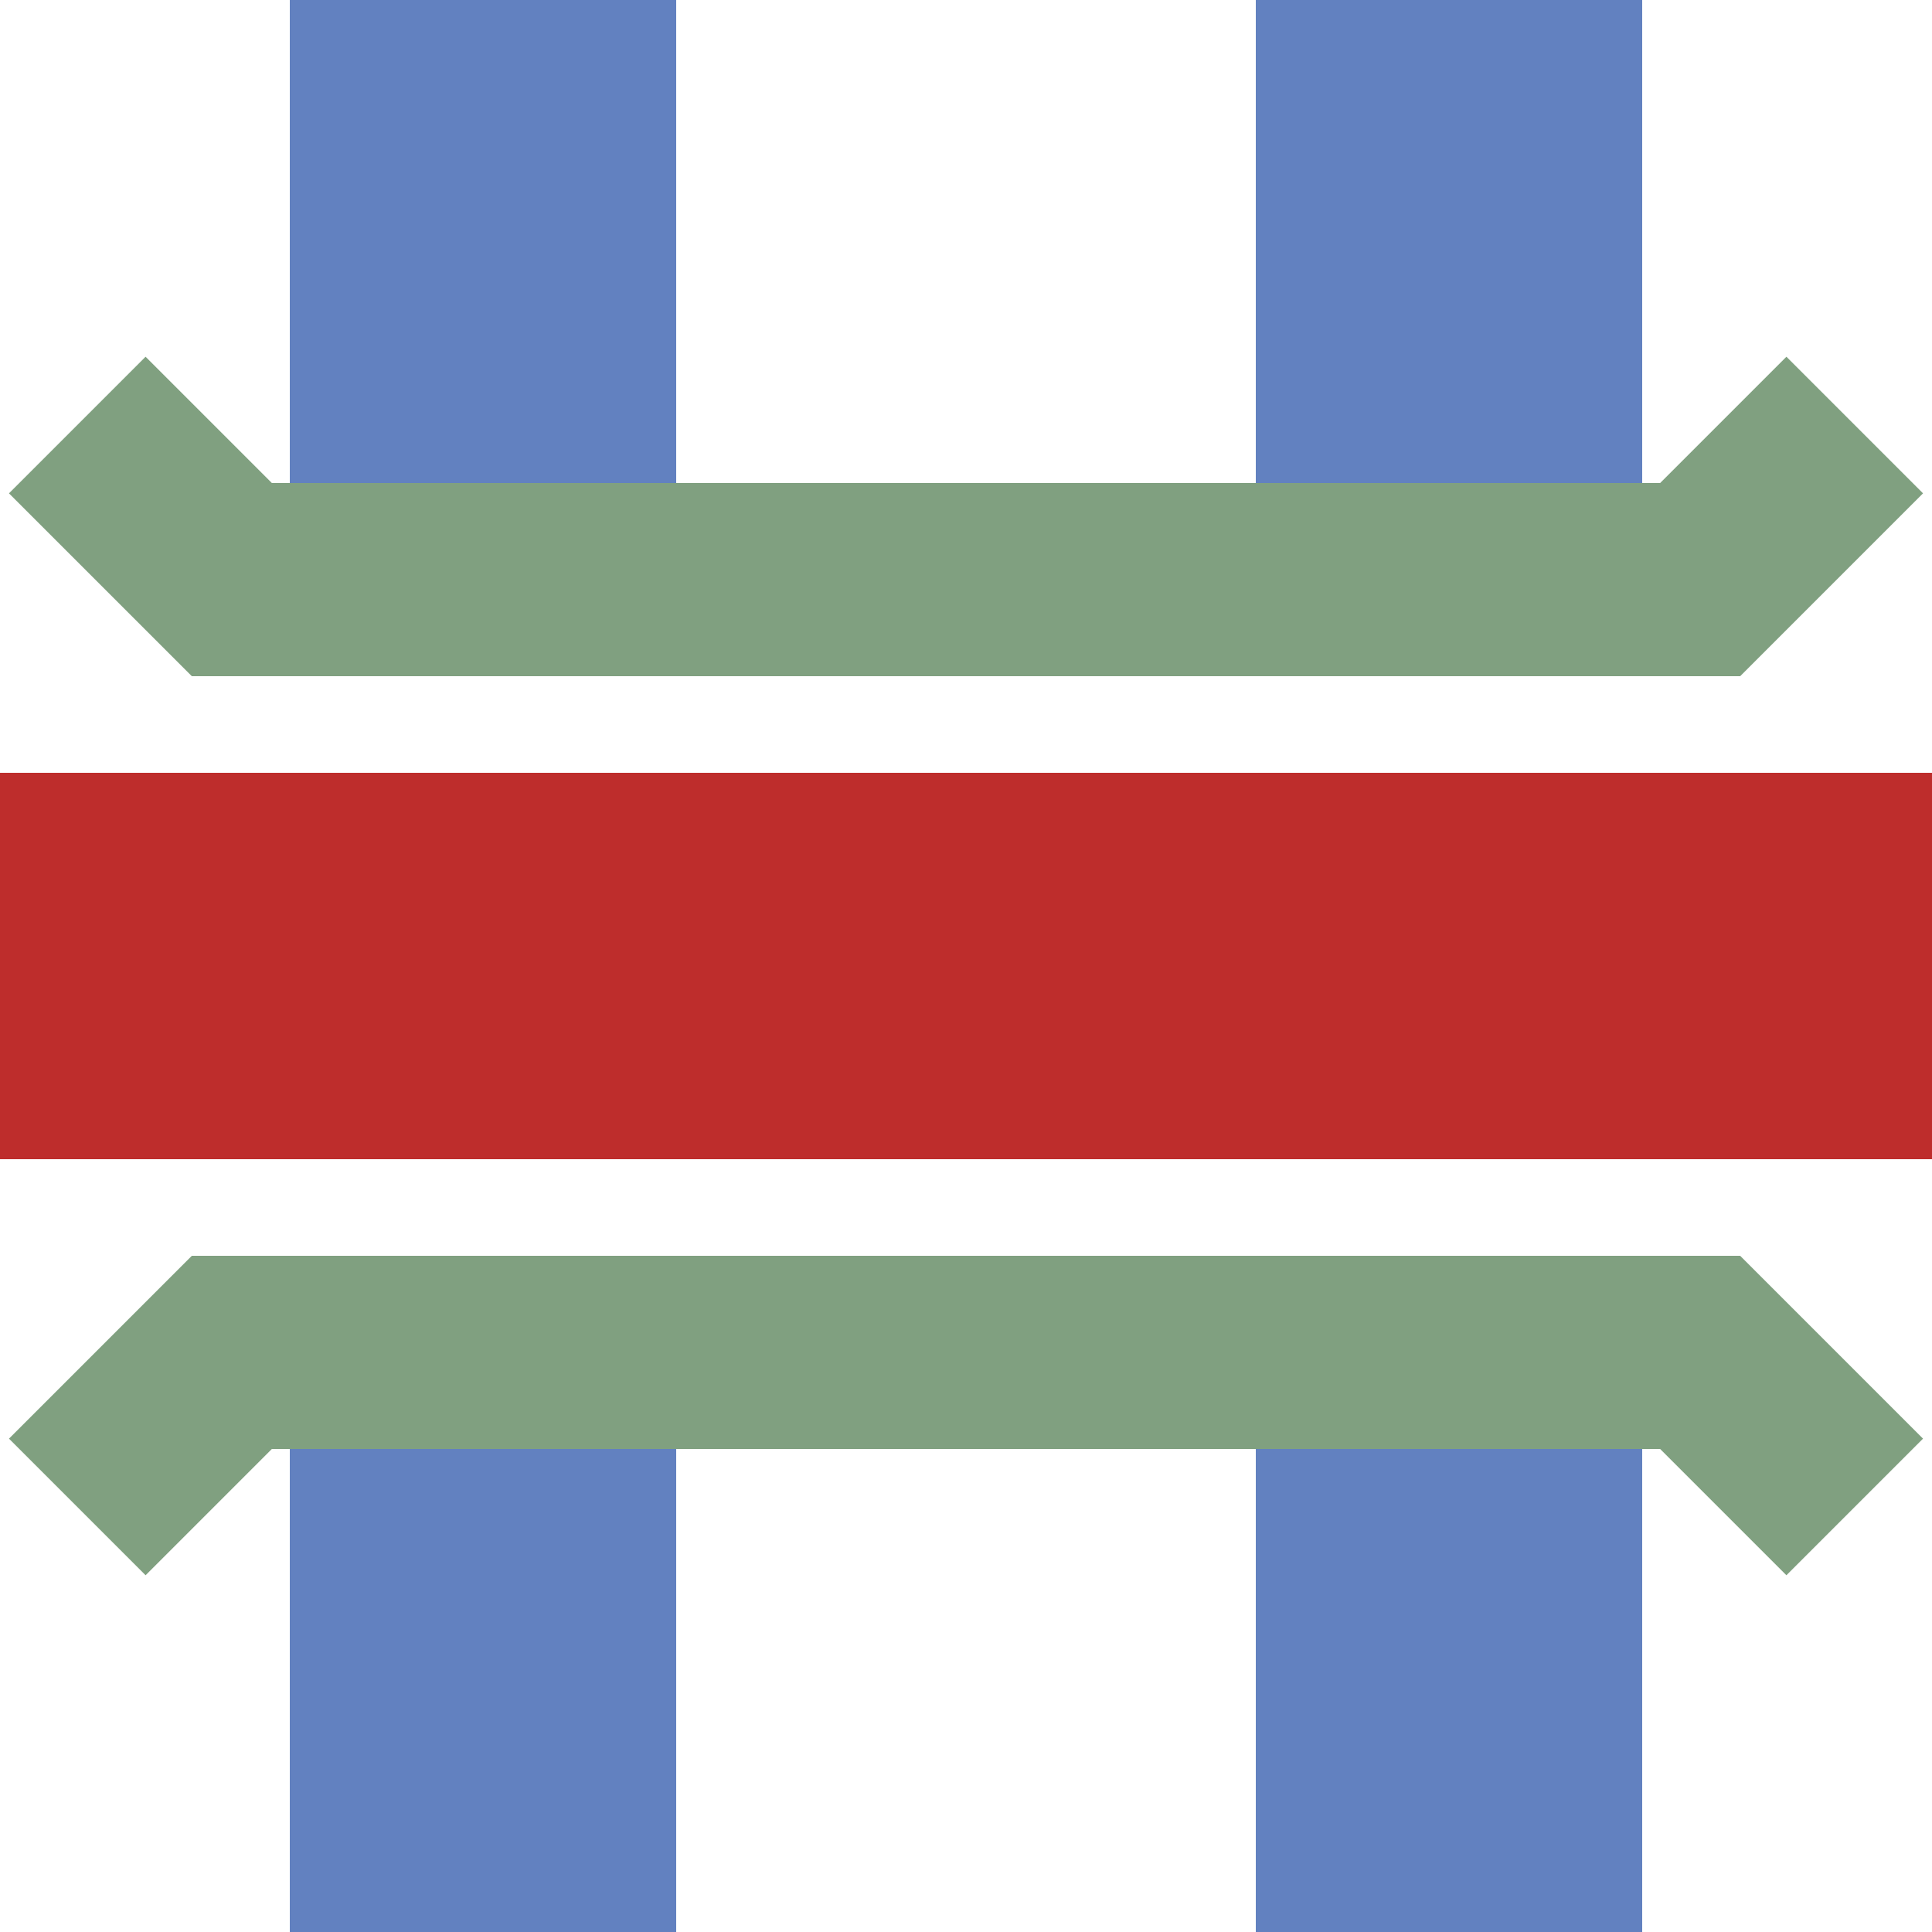<?xml version="1.0" encoding="UTF-8" standalone="no"?>
<!-- Created by Vunz for Wikipedia -->
<svg xmlns="http://www.w3.org/2000/svg" width="500" height="500">
<title>uxmvKRZu</title>
<g stroke-width="100" fill="none">
 <path d="M 375,0 V 150 M 375,350 V 500 M 125,0 V 150 M 125,350 V 500" stroke="#6281C0"/>
 <path d="M0,250 H 500" stroke="#BE2D2C"/>
 <path d="M 20,110 L 60,150 H 440 L 480,110 M 20,390 L 60,350 H 440 L 480,390" stroke="#80A080" stroke-width="50"/>
</g>
</svg>